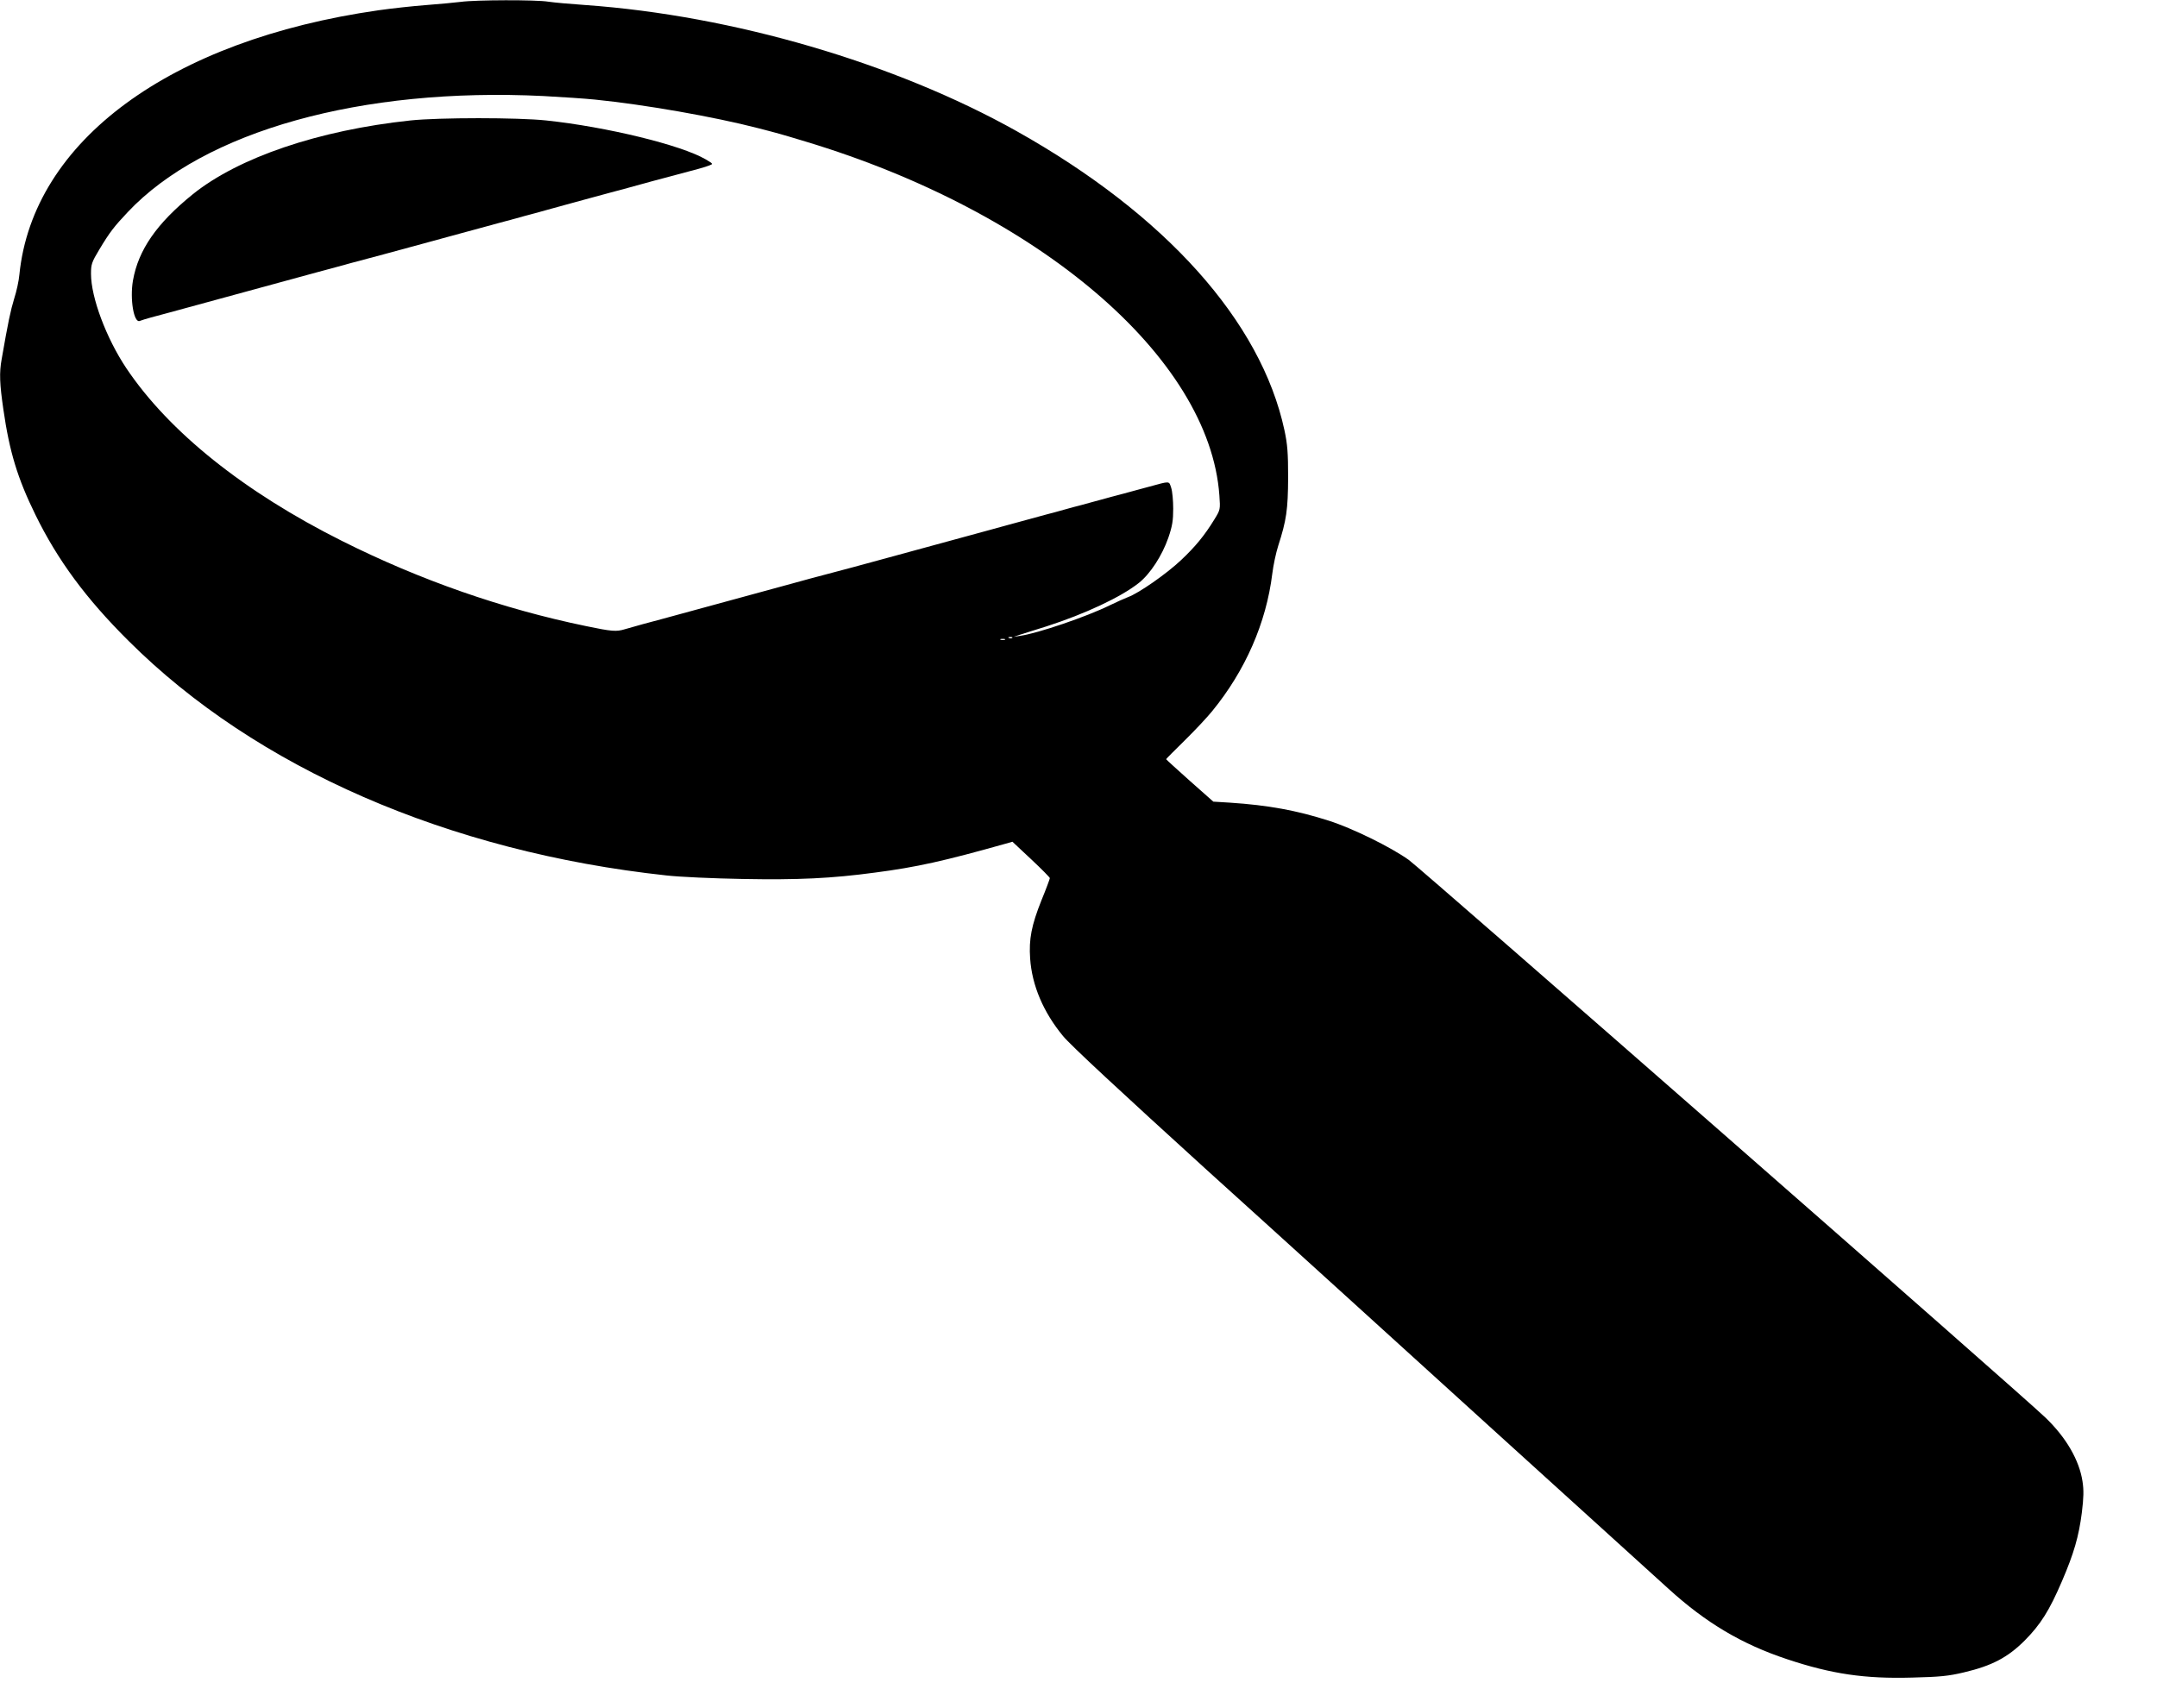 <?xml version="1.0" standalone="no"?>
<!DOCTYPE svg PUBLIC "-//W3C//DTD SVG 20010904//EN"
 "http://www.w3.org/TR/2001/REC-SVG-20010904/DTD/svg10.dtd">
<svg version="1.0" xmlns="http://www.w3.org/2000/svg"
 width="1280pt" height="1014pt" viewBox="0 0 1280 1014"
 preserveAspectRatio="xMidYMid meet">
<g transform="translate(0,1014) scale(0.1,-0.1)"
fill="#000000" stroke="none">
<path d="M2735 10129 c-33 -4 -125 -13 -205 -19 -80 -6 -207 -20 -284 -31
-1237 -177 -2051 -776 -2131 -1569 -3 -36 -17 -100 -31 -143 -21 -69 -36 -139
-74 -358 -15 -81 -12 -148 10 -299 36 -251 84 -409 190 -625 131 -268 300
-498 554 -750 755 -753 1897 -1251 3190 -1391 78 -9 281 -18 453 -21 332 -6
526 3 786 38 246 32 411 69 773 171 l42 12 111 -104 c61 -57 111 -108 111
-112 0 -4 -22 -64 -50 -132 -59 -148 -75 -230 -67 -345 11 -160 78 -318 195
-460 43 -53 343 -331 852 -794 433 -391 1195 -1084 1695 -1538 501 -454 971
-881 1045 -948 224 -204 437 -330 705 -419 264 -88 460 -117 743 -109 164 4
215 9 307 31 166 39 260 89 360 189 94 95 146 177 221 352 71 165 100 266 118
407 11 90 12 133 4 185 -19 126 -97 261 -220 379 -127 124 -3705 3258 -3778
3310 -108 77 -334 188 -475 233 -191 61 -359 92 -587 107 l-98 6 -140 124
c-77 69 -140 126 -140 128 0 2 50 52 111 112 61 60 134 138 163 174 196 240
320 523 356 815 6 50 22 124 35 165 49 152 58 215 59 405 0 148 -4 198 -22
282 -139 646 -706 1279 -1588 1774 -722 405 -1686 687 -2559 749 -88 6 -188
15 -221 20 -72 12 -432 11 -519 -1z m490 -559 c110 -6 247 -15 305 -21 298
-30 707 -102 970 -170 123 -32 121 -31 280 -79 1387 -418 2397 -1282 2456
-2100 6 -85 6 -85 -31 -145 -57 -93 -111 -159 -197 -240 -87 -82 -251 -196
-314 -219 -21 -8 -70 -30 -109 -49 -136 -67 -429 -167 -532 -181 l-38 -6 35
12 c19 6 91 29 159 50 230 74 443 174 549 258 68 54 138 162 175 268 24 70 29
103 29 173 0 47 -5 103 -12 124 -14 41 -4 41 -132 6 -43 -12 -113 -30 -155
-42 -43 -11 -102 -27 -130 -35 -29 -8 -79 -21 -110 -30 -32 -8 -80 -21 -108
-29 -27 -8 -76 -21 -107 -29 -32 -9 -82 -22 -110 -30 -29 -8 -79 -22 -110 -30
-32 -9 -83 -23 -113 -31 -30 -8 -80 -22 -110 -30 -30 -8 -80 -22 -110 -30 -30
-8 -80 -22 -110 -30 -30 -8 -80 -22 -110 -30 -30 -8 -80 -22 -110 -30 -30 -8
-80 -22 -110 -30 -147 -40 -176 -48 -260 -70 -49 -13 -116 -31 -147 -39 -32
-9 -83 -23 -113 -31 -30 -8 -80 -22 -110 -30 -30 -8 -80 -22 -110 -30 -30 -8
-80 -22 -110 -30 -30 -8 -80 -22 -110 -30 -30 -8 -80 -22 -110 -30 -30 -8 -80
-22 -110 -30 -30 -8 -80 -22 -110 -30 -30 -8 -81 -22 -112 -30 -32 -9 -79 -22
-106 -30 -50 -15 -76 -13 -230 19 -498 103 -984 273 -1447 505 -581 291 -1027
648 -1280 1025 -119 178 -210 420 -210 561 0 56 4 69 50 145 61 102 87 135
168 221 454 482 1387 742 2467 689z m2782 -3216 c-3 -3 -12 -4 -19 -1 -8 3 -5
6 6 6 11 1 17 -2 13 -5z m-44 -11 c-7 -2 -19 -2 -25 0 -7 3 -2 5 12 5 14 0 19
-2 13 -5z"/>
<path d="M2435 9425 c-545 -58 -1020 -220 -1291 -438 -214 -173 -323 -330
-355 -512 -19 -110 5 -253 40 -240 9 4 40 13 68 21 29 8 78 21 108 29 30 8 80
22 110 30 30 8 80 22 110 30 30 8 80 22 110 30 30 8 80 22 110 30 30 8 80 22
110 30 30 8 80 22 110 30 30 8 80 22 110 30 30 8 80 22 110 30 30 8 79 21 108
29 49 14 98 27 282 76 77 21 130 35 243 66 28 8 78 21 110 30 31 8 81 22 110
30 28 8 77 21 107 29 30 8 80 22 110 30 30 8 79 21 108 29 28 8 78 22 110 30
31 9 82 23 112 31 30 8 81 22 113 31 31 8 81 22 110 30 28 8 77 21 107 29 30
8 79 21 108 29 124 34 177 49 262 71 156 41 199 53 224 63 24 9 24 9 -21 36
-145 85 -588 193 -946 231 -169 18 -636 18 -807 0z"/>
</g>
</svg>
